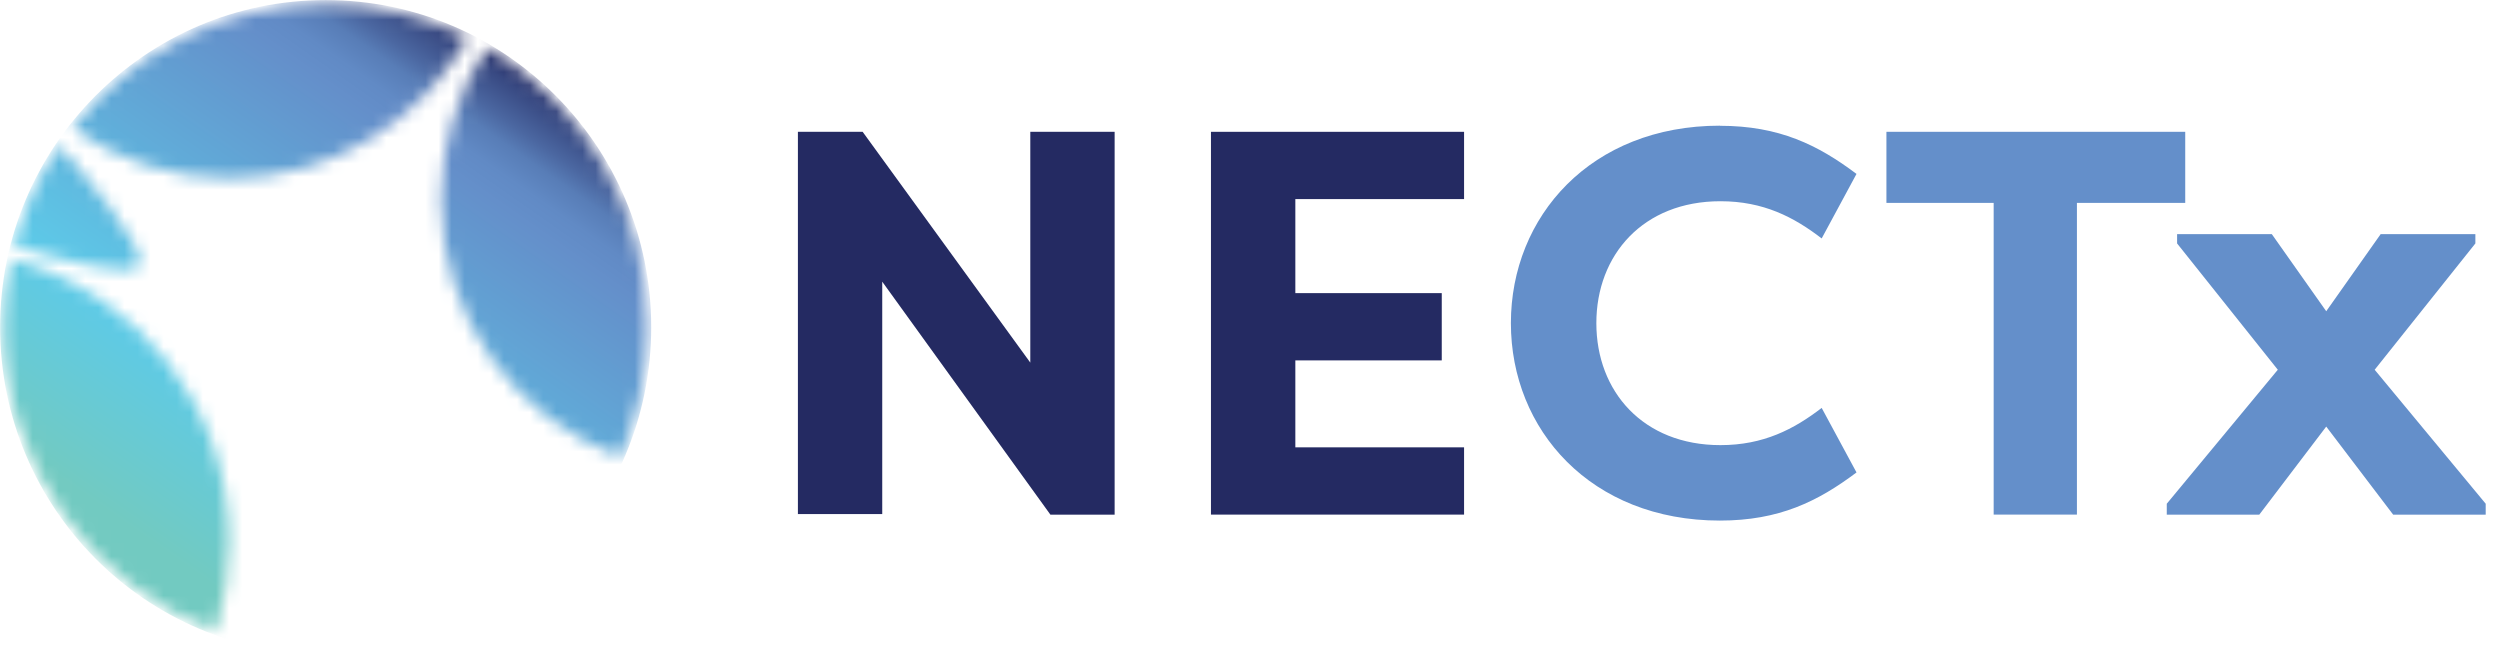 <?xml version="1.0" encoding="UTF-8"?> <svg xmlns="http://www.w3.org/2000/svg" xmlns:xlink="http://www.w3.org/1999/xlink" fill="none" height="50" viewBox="0 0 191 50" width="191"><linearGradient id="a"><stop offset="0" stop-color="#242a62"></stop><stop offset=".03" stop-color="#384982"></stop><stop offset=".08" stop-color="#4b67a1"></stop><stop offset=".11" stop-color="#587db7"></stop><stop offset=".15" stop-color="#618ac5"></stop><stop offset=".19" stop-color="#648fca"></stop><stop offset=".66" stop-color="#5dcae8"></stop><stop offset=".92" stop-color="#72cac1"></stop></linearGradient><linearGradient id="b" gradientUnits="userSpaceOnUse" x1="39.135" x2="10.443" xlink:href="#a" y1="4.674" y2="45.529"></linearGradient><linearGradient id="c" gradientUnits="userSpaceOnUse" x1="39.135" x2="10.443" xlink:href="#a" y1="4.674" y2="45.529"></linearGradient><linearGradient id="d" gradientUnits="userSpaceOnUse" x1="39.135" x2="10.443" xlink:href="#a" y1="4.674" y2="45.529"></linearGradient><mask id="e" height="30" maskUnits="userSpaceOnUse" width="18" x="0" y="19"><path d="m.849 19.823c-.354 1.672-.547 3.4-.547 5.176 0 10.671 6.737 19.76 16.166 23.212.677-2.139 1.05-4.417 1.05-6.785 0-10.402-7.087-19.139-16.672-21.608z" fill="#fff"></path></mask><mask id="f" height="17" maskUnits="userSpaceOnUse" width="30" x="17" y="33"><path d="m17.711 48.627c2.267.696 4.675 1.07 7.169 1.07 9.689 0 18.064-5.637 22.069-13.82-2.799-1.41-5.959-2.211-9.306-2.211-9.429 0-17.39 6.314-19.933 14.961z" fill="#fff"></path></mask><mask id="g" height="32" maskUnits="userSpaceOnUse" width="17" x="33" y="3"><path d="m47.396 34.908c1.325-3.033 2.062-6.381 2.062-9.908 0-9.119-4.925-17.082-12.243-21.357-2.222 3.325-3.518 7.323-3.518 11.625 0 9.033 5.706 16.727 13.694 19.637z" fill="#fff"></path></mask><mask id="h" height="14" maskUnits="userSpaceOnUse" width="31" x="5" y="0"><path d="m35.715 2.831c-3.268-1.616-6.946-2.528-10.835-2.528-7.862 0-14.856 3.714-19.356 9.485 3.387 2.413 7.523 3.834 11.993 3.834 7.835 0 14.655-4.357 18.198-10.791z" fill="#fff"></path></mask><mask id="i" height="10" maskUnits="userSpaceOnUse" width="10" x="1" y="11"><path d="m10.657 20.242c.577-1.305-4.485-7.241-6.119-9.108-1.56 2.308-2.743 4.892-3.458 7.668 3.532 1.04 9.108 2.495 9.574 1.44z" fill="#fff"></path></mask><path d="m67.403 21.516v17.759h-6.443v-29.204h4.947l12.808 17.632v-17.632h6.443v29.249h-4.906l-12.849-17.8z" fill="#242a62"></path><path d="m92.517 39.316v-29.245h19.338v5.139h-12.891v7.185h11.186v5.139h-11.186v6.643h12.891v5.139z" fill="#242a62"></path><g fill="#648fca"><path d="m131.4 9.61c4.534 0 7.486 1.462 10.437 3.677l-2.661 4.93c-2.122-1.631-4.448-2.843-7.735-2.843-5.903 0-9.48 4.096-9.48 9.317s3.577 9.317 9.48 9.317c3.283 0 5.613-1.212 7.735-2.843l2.661 4.93c-2.951 2.214-5.903 3.677-10.437 3.677-9.853 0-15.968-6.934-15.968-15.085 0-8.15 6.112-15.085 15.968-15.085z"></path><path d="m166.952 10.07v5.431h-8.275v23.814h-6.361v-23.814h-8.193v-5.431z"></path><path d="m177.724 32.591-5.115 6.729h-7.068v-.834l8.483-10.237-7.694-9.65v-.711h7.236l4.158 5.891 4.158-5.891h7.236v.711l-7.694 9.65 8.483 10.237v.834h-7.069z"></path></g><g mask="url(#e)"><path d="m24.88 49.992c13.737 0 24.872-11.19 24.872-24.992s-11.136-24.993-24.872-24.993-24.872 11.19-24.872 24.993 11.136 24.992 24.872 24.992z" fill="url(#b)"></path></g><g mask="url(#f)"><path d="m24.88 49.992c13.737 0 24.872-11.19 24.872-24.992s-11.136-24.993-24.872-24.993-24.872 11.19-24.872 24.993 11.136 24.992 24.872 24.992z" fill="url(#b)"></path></g><g mask="url(#g)"><path d="m24.88 49.992c13.737 0 24.872-11.19 24.872-24.992s-11.136-24.993-24.872-24.993-24.872 11.19-24.872 24.993 11.136 24.992 24.872 24.992z" fill="url(#b)"></path></g><g mask="url(#h)"><path d="m24.88 49.992c13.737 0 24.872-11.19 24.872-24.992s-11.136-24.993-24.872-24.993c-13.736 0-24.872 11.19-24.872 24.993s11.136 24.992 24.872 24.992z" fill="url(#c)"></path></g><g mask="url(#i)"><path d="m24.88 49.992c13.737 0 24.872-11.19 24.872-24.992s-11.136-24.993-24.872-24.993-24.872 11.19-24.872 24.993 11.136 24.992 24.872 24.992z" fill="url(#d)"></path></g></svg> 